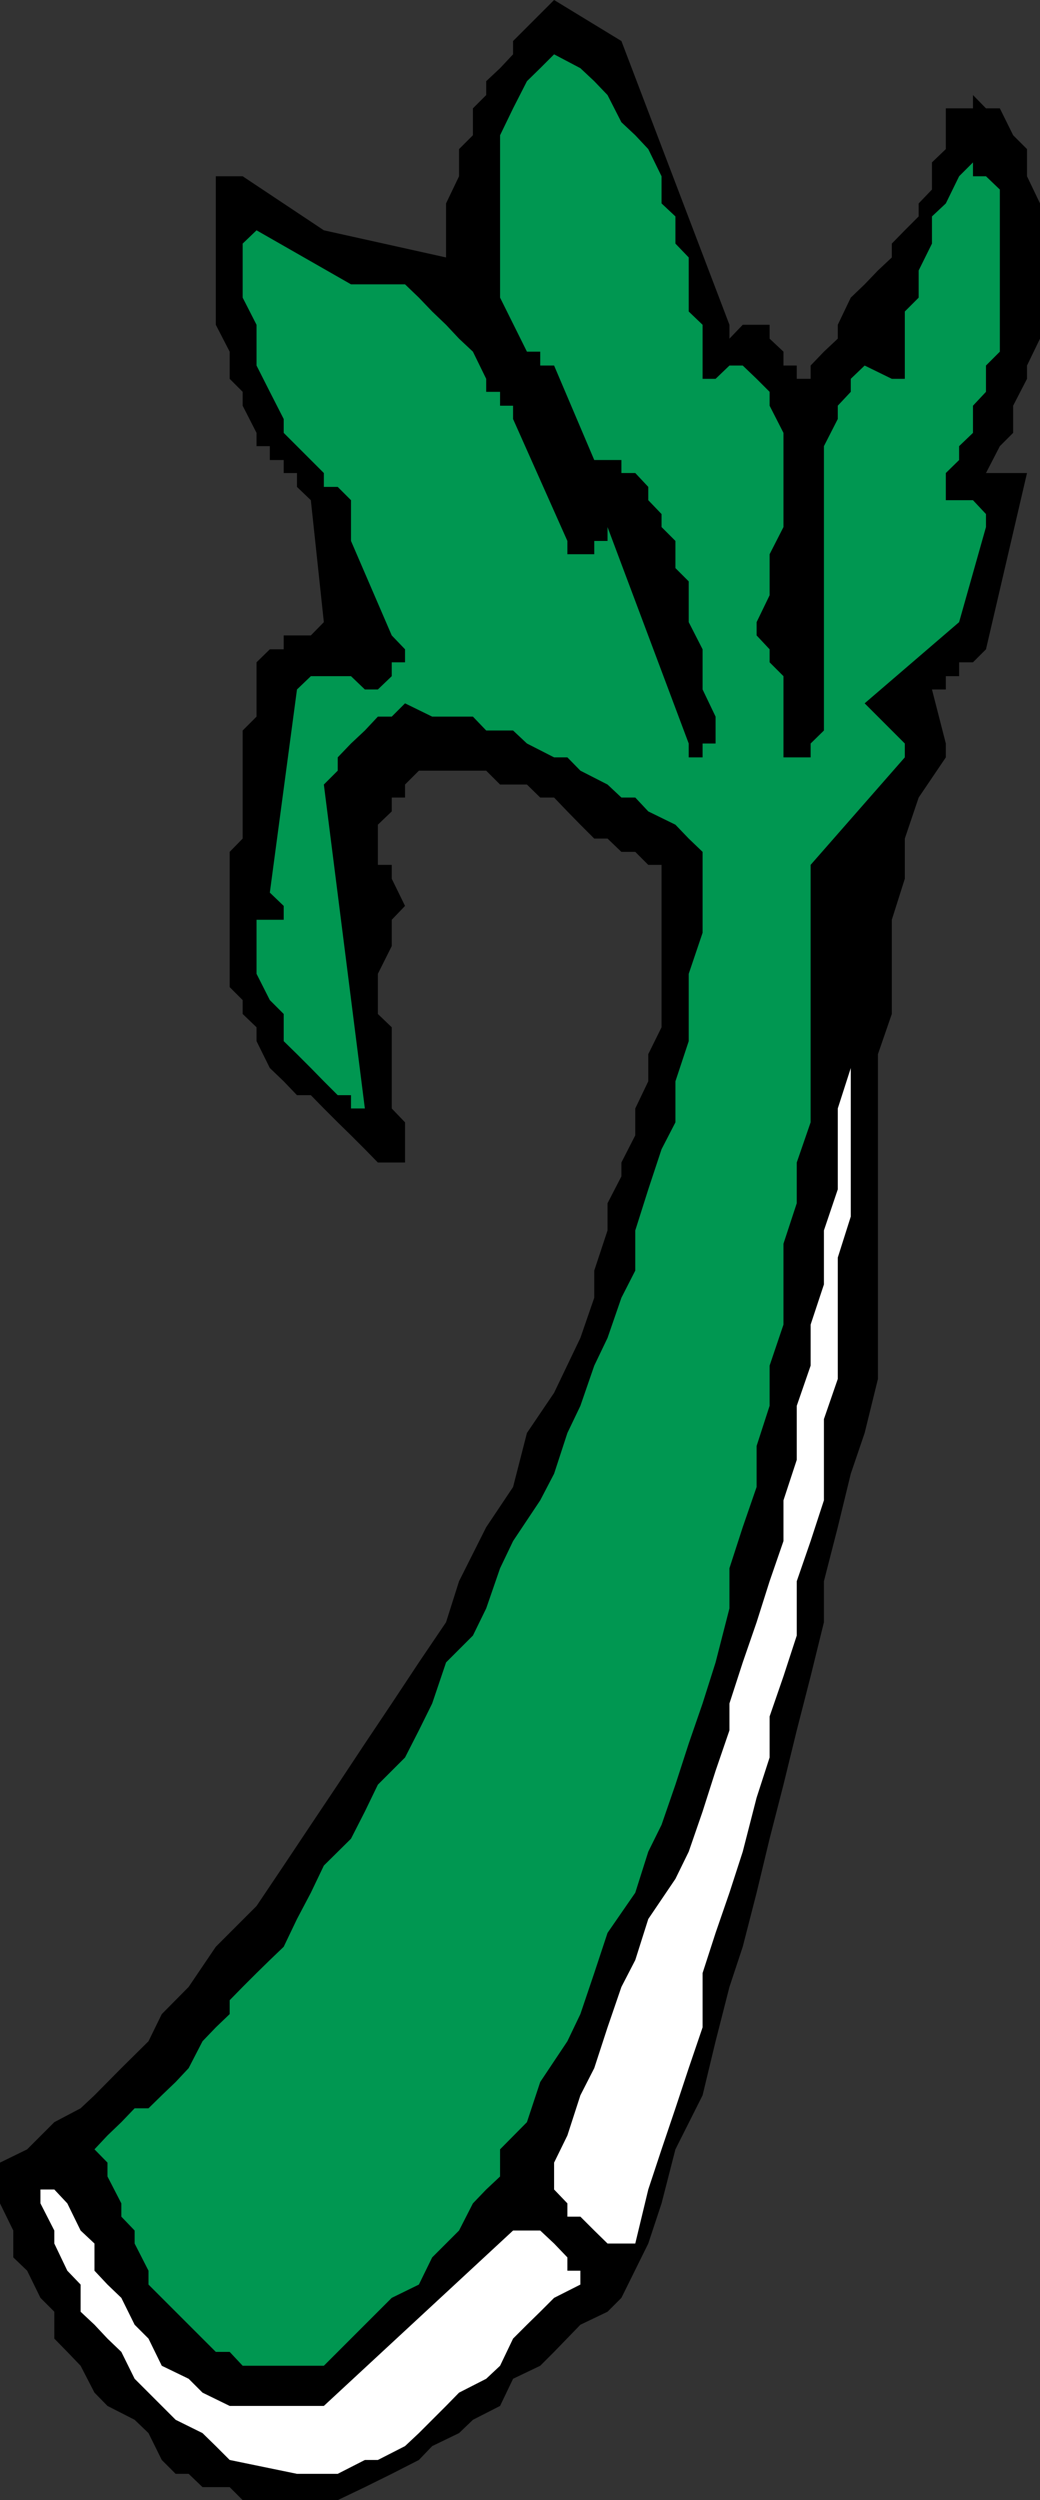 <svg xmlns="http://www.w3.org/2000/svg" width="360" height="865.199"><rect width="100%" height="100%" fill="#333333" stroke="none"/><path d="M88.8 865.2h28.102l9.399-4.5 9.3-4.602L145 851.3l4.602-4.801 9.3-4.5 4.801-4.602 9.399-4.8 4.5-9.399 9.398-4.5 4.8-4.8 9.102-9.399 9.399-4.5 4.8-4.8 9.301-18.802L229 762.5l4.8-18.7 9.403-18.702 4.5-18.7 4.797-18.8 4.602-13.899 4.8-18.699 4.5-18.7 4.801-18.702 4.598-18.797 4.8-18.703 4.602-18.7V547.2L290 528.5l4.5-18.5 4.8-14.102 4.602-18.699V364.801l4.801-13.903v-32.597l4.5-14.203v-13.899L318 276l9.402-13.902V257.3l-4.8-18.703h4.8V234H332v-4.8h4.8l4.5-4.5 14.2-61h-14.2l4.802-9.302 4.601-4.597v-9.403l4.797-9.3V126.5l4.5-9.3V70.397L355.5 61v-9.402l-4.797-4.797-4.601-9.301H341.3l-4.5-4.602V37.5h-9.399v14.098l-4.8 4.601v9.399l-4.602 4.8v4.5l-4.797 4.801-4.5 4.602v4.797l-4.8 4.5-4.602 4.8-4.8 4.602-4.5 9.398v4.801l-4.797 4.5-4.601 4.801v4.598H275.8V126.5h-4.598v-4.8l-4.8-4.5v-4.802h-9.301L252.5 117.2v-4.8l-37.398-98.2L191.8 0l-14.2 14.2v4.6l-4.5 4.798-4.8 4.5v4.8l-4.598 4.602v9.3l-4.8 4.798V61l-4.5 9.398v18.7l-42.301-9.399L84 61h-9.297v51.398L79.5 121.7v9.399l4.5 4.5v4.8l4.8 9.403v4.597h4.602v4.801h4.801v4.5h4.598v4.801l4.8 4.598 4.5 42.203-4.5 4.597h-9.398v4.801h-4.8l-4.602 4.5V248L84 252.8v37.4l-4.5 4.6v46.798l4.5 4.5v4.8l4.8 4.602v4.8l4.602 9.298 4.801 4.601 4.598 4.801h4.8l4.5 4.598 4.801 4.8 4.598 4.5 4.8 4.801 4.5 4.602h9.403v-13.903l-4.601-4.8V355.5l-4.801-4.602V337l4.8-9.602v-9.097l4.602-4.801-4.601-9.402V299.3H130.8v-13.903l4.8-4.597V276h4.602v-4.5l4.797-4.8h23.3l4.802 4.8h9.3L187 276h4.8l4.602 4.8 4.5 4.598 4.801 4.801h4.598l4.8 4.602h4.801l4.5 4.5H229V355.5l-4.598 9.3v9.4l-4.5 9.398v9.3l-4.8 9.403v4.797l-4.801 9.3v9.403l-4.598 13.898v9.399l-4.8 13.902-9.102 19-9.399 13.898-4.8 18.7L168.3 528.5l-9.399 18.7-4.5 14.198L145 575.301l-9.398 14.199-9.301 13.898-9.399 14.2-9.3 13.902-9.399 14.098-9.402 14-14.098 14.101-9.402 13.899L56 697l-4.598 9.398L42 715.7l-9.297 9.399-4.8 4.5-9.102 4.8-9.399 9.403L0 748.398V762.5l4.602 9.398v9.301l4.8 4.602L14 795.199 18.8 800v9.3l4.5 4.598 4.602 4.801L32.703 828l4.5 4.598 9.399 4.8 4.8 4.602L56 851.3l4.8 4.798h4.5l4.802 4.601H79.5l4.5 4.5h4.8"/><path fill="#fff" d="M102.8 856.098h14.102l9.399-4.797h4.5l9.402-4.801L145 842l9.402-9.402 4.5-4.598 9.399-4.8 4.8-4.5 4.5-9.4 4.801-4.8L187 800l4.8-4.8 9.102-4.602V785.8h-4.5v-4.602l-4.601-4.8-4.801-4.5h-9.398l-65.5 60.699H79.5L70.102 828l-4.801-4.8L56 818.7l-4.598-9.4-4.8-4.8L42 795.2l-4.797-4.602-4.5-4.797v-9.403l-4.8-4.5L23.3 762.5l-4.5-4.8H14v4.8l4.8 9.398v4.5l4.5 9.403 4.602 4.797V800l4.801 4.5 4.5 4.8L42 813.899l4.602 9.301L60.8 837.4l9.3 4.6 4.602 4.5 4.797 4.8 23.3 4.798"/><path fill="#009751" d="M93.402 818.7h18.7l23.5-23.5 9.398-4.602 4.602-9.399 9.3-9.3 4.801-9.399 4.598-4.8 4.8-4.5v-9.4l9.301-9.402L187 720.5l9.402-14.102 4.5-9.398 4.801-14.2 4.598-13.902L219.902 655l4.5-14.2 4.598-9.3 4.8-13.902 4.602-14.2 4.801-13.898 4.5-14.2 4.797-18.702v-13.899l4.602-14.199 4.8-13.902v-14.2l4.5-13.898v-13.902l4.801-14.2v-28l4.598-14v-14.097l4.8-13.903v-89.097l32.602-37.203V257.3l-13.902-13.903L332 215.301l9.3-32.903v-4.5l-4.5-4.8h-9.398v-9.399l4.598-4.5v-4.8l4.8-4.598v-9.403l4.5-4.8V126.5l4.802-4.8V65.597L341.3 61h-4.5v-4.8L332 61l-4.598 9.398-4.8 4.5v9.403L318 93.598V103l-4.797 4.8v23.298h-4.5l-9.402-4.598-4.801 4.598v4.5l-4.5 4.8V145l-4.797 9.398v98.403l-4.601 4.5v4.797h-9.399V234l-4.8-4.8v-4.5l-4.5-4.802v-4.597l4.5-9.301v-14.2l4.8-9.402v-32.597l-4.8-9.403v-4.8l-4.5-4.5-4.801-4.598H252.5l-4.797 4.598h-4.5v-18.7l-4.8-4.597V89.098L233.8 84.3v-9.403l-4.801-4.5V61l-4.598-9.402-4.5-4.797-4.8-4.5-4.801-9.403-4.598-4.8-4.8-4.5L191.8 18.8l-4.8 4.798-4.598 4.5-4.8 9.402-4.5 9.3V103l9.3 18.7H187v4.8h4.8l13.903 32.7h9.399v4.5h4.8l4.5 4.8v4.598l4.598 4.8v4.5l4.8 4.801v9.399l4.602 4.601v14.102l4.801 9.398v13.899l4.5 9.402v9.3h-4.5v4.798h-4.8V257.3L210.3 182.398v4.801h-4.598v4.602h-9.3v-4.602L177.601 145v-4.602h-4.5v-4.8H168.3v-4.5l-4.598-9.399-4.8-4.5-4.5-4.8-4.801-4.598L145 103l-4.797-4.602H121.5L88.8 79.7 84 84.301V103l4.8 9.398V126.5l4.602 9.098L98.203 145v4.8l13.899 13.9v4.8h4.8l4.598 4.598v14.101l14.102 32.7 4.601 4.8v4.5h-4.601V234l-4.801 4.598h-4.5L121.5 234h-13.898l-4.801 4.598-9.399 70.3 4.801 4.602v4.8h-9.402V337l4.601 9.098 4.801 4.8v9.403l4.598 4.5 4.8 4.797 4.5 4.601 4.801 4.801h4.598v4.598h4.8L112.103 271.5l4.8-4.8v-4.602l4.598-4.797 4.8-4.5 4.5-4.801h4.802l4.601-4.602 9.399 4.602h14.101l4.598 4.8h9.3l4.801 4.5 9.399 4.798h4.601l4.5 4.601 9.399 4.801 4.8 4.5h4.801l4.5 4.8 9.399 4.598 4.601 4.801 4.801 4.602v28l-4.8 14.199v23.3l-4.602 13.9v14.198L229 397.7l-4.598 13.899-4.5 14.203V439.7l-4.8 9.399L210.3 463l-4.598 9.598-4.8 13.902-4.5 9.398L191.8 510l-4.8 9.2-9.398 14.1-4.5 9.4-4.801 13.898-4.598 9.402-9.3 9.3-4.801 14.2-4.602 9.3-4.797 9.4-9.402 9.398-4.5 9.3-4.801 9.403-9.398 9.297-4.5 9.402-4.801 9.098-4.598 9.601-4.8 4.602-4.602 4.5L84 687.598l-4.5 4.601V697l-4.797 4.598-4.601 4.8L65.3 715.7l-4.5 4.801-4.8 4.597-4.598 4.5h-4.8l-4.602 4.8L37.203 739l-4.5 4.8 4.5 4.598v4.801L42 762.5v4.598l4.602 4.8v4.5l4.8 9.403v4.797L56 795.199l14.102 14.102 4.601 4.597H79.5L84 818.7h9.402"/><path fill="#fff" d="M215.102 776.398h4.8l4.5-18.699L229 743.801l4.8-14.203 4.602-13.899 4.801-14.101V682.8l4.5-13.903L252.5 655l4.602-14.2 4.8-18.702 4.5-13.899V594l4.801-13.902L275.801 566v-18.8l4.8-13.9 4.602-14.1v-28.102L290 477.199v-42L294.5 421V308.898v60.7l-4.5 14v28l-4.797 14.203V444.5l-4.601 13.898v14.2L275.8 486.5v18.7l-4.598 14v14.1l-4.8 13.9-4.5 14.198-4.801 13.903L252.5 589.5v9.3l-4.797 14-4.5 14.098-4.8 13.903-4.602 9.398-9.399 13.899-4.5 14.203-4.8 9.297-4.801 14-4.598 14.101-4.8 9.399-4.5 13.902-4.602 9.398v9.301l4.601 4.801v4.598h4.5l4.801 4.8 4.598 4.5h4.8"/></svg>
